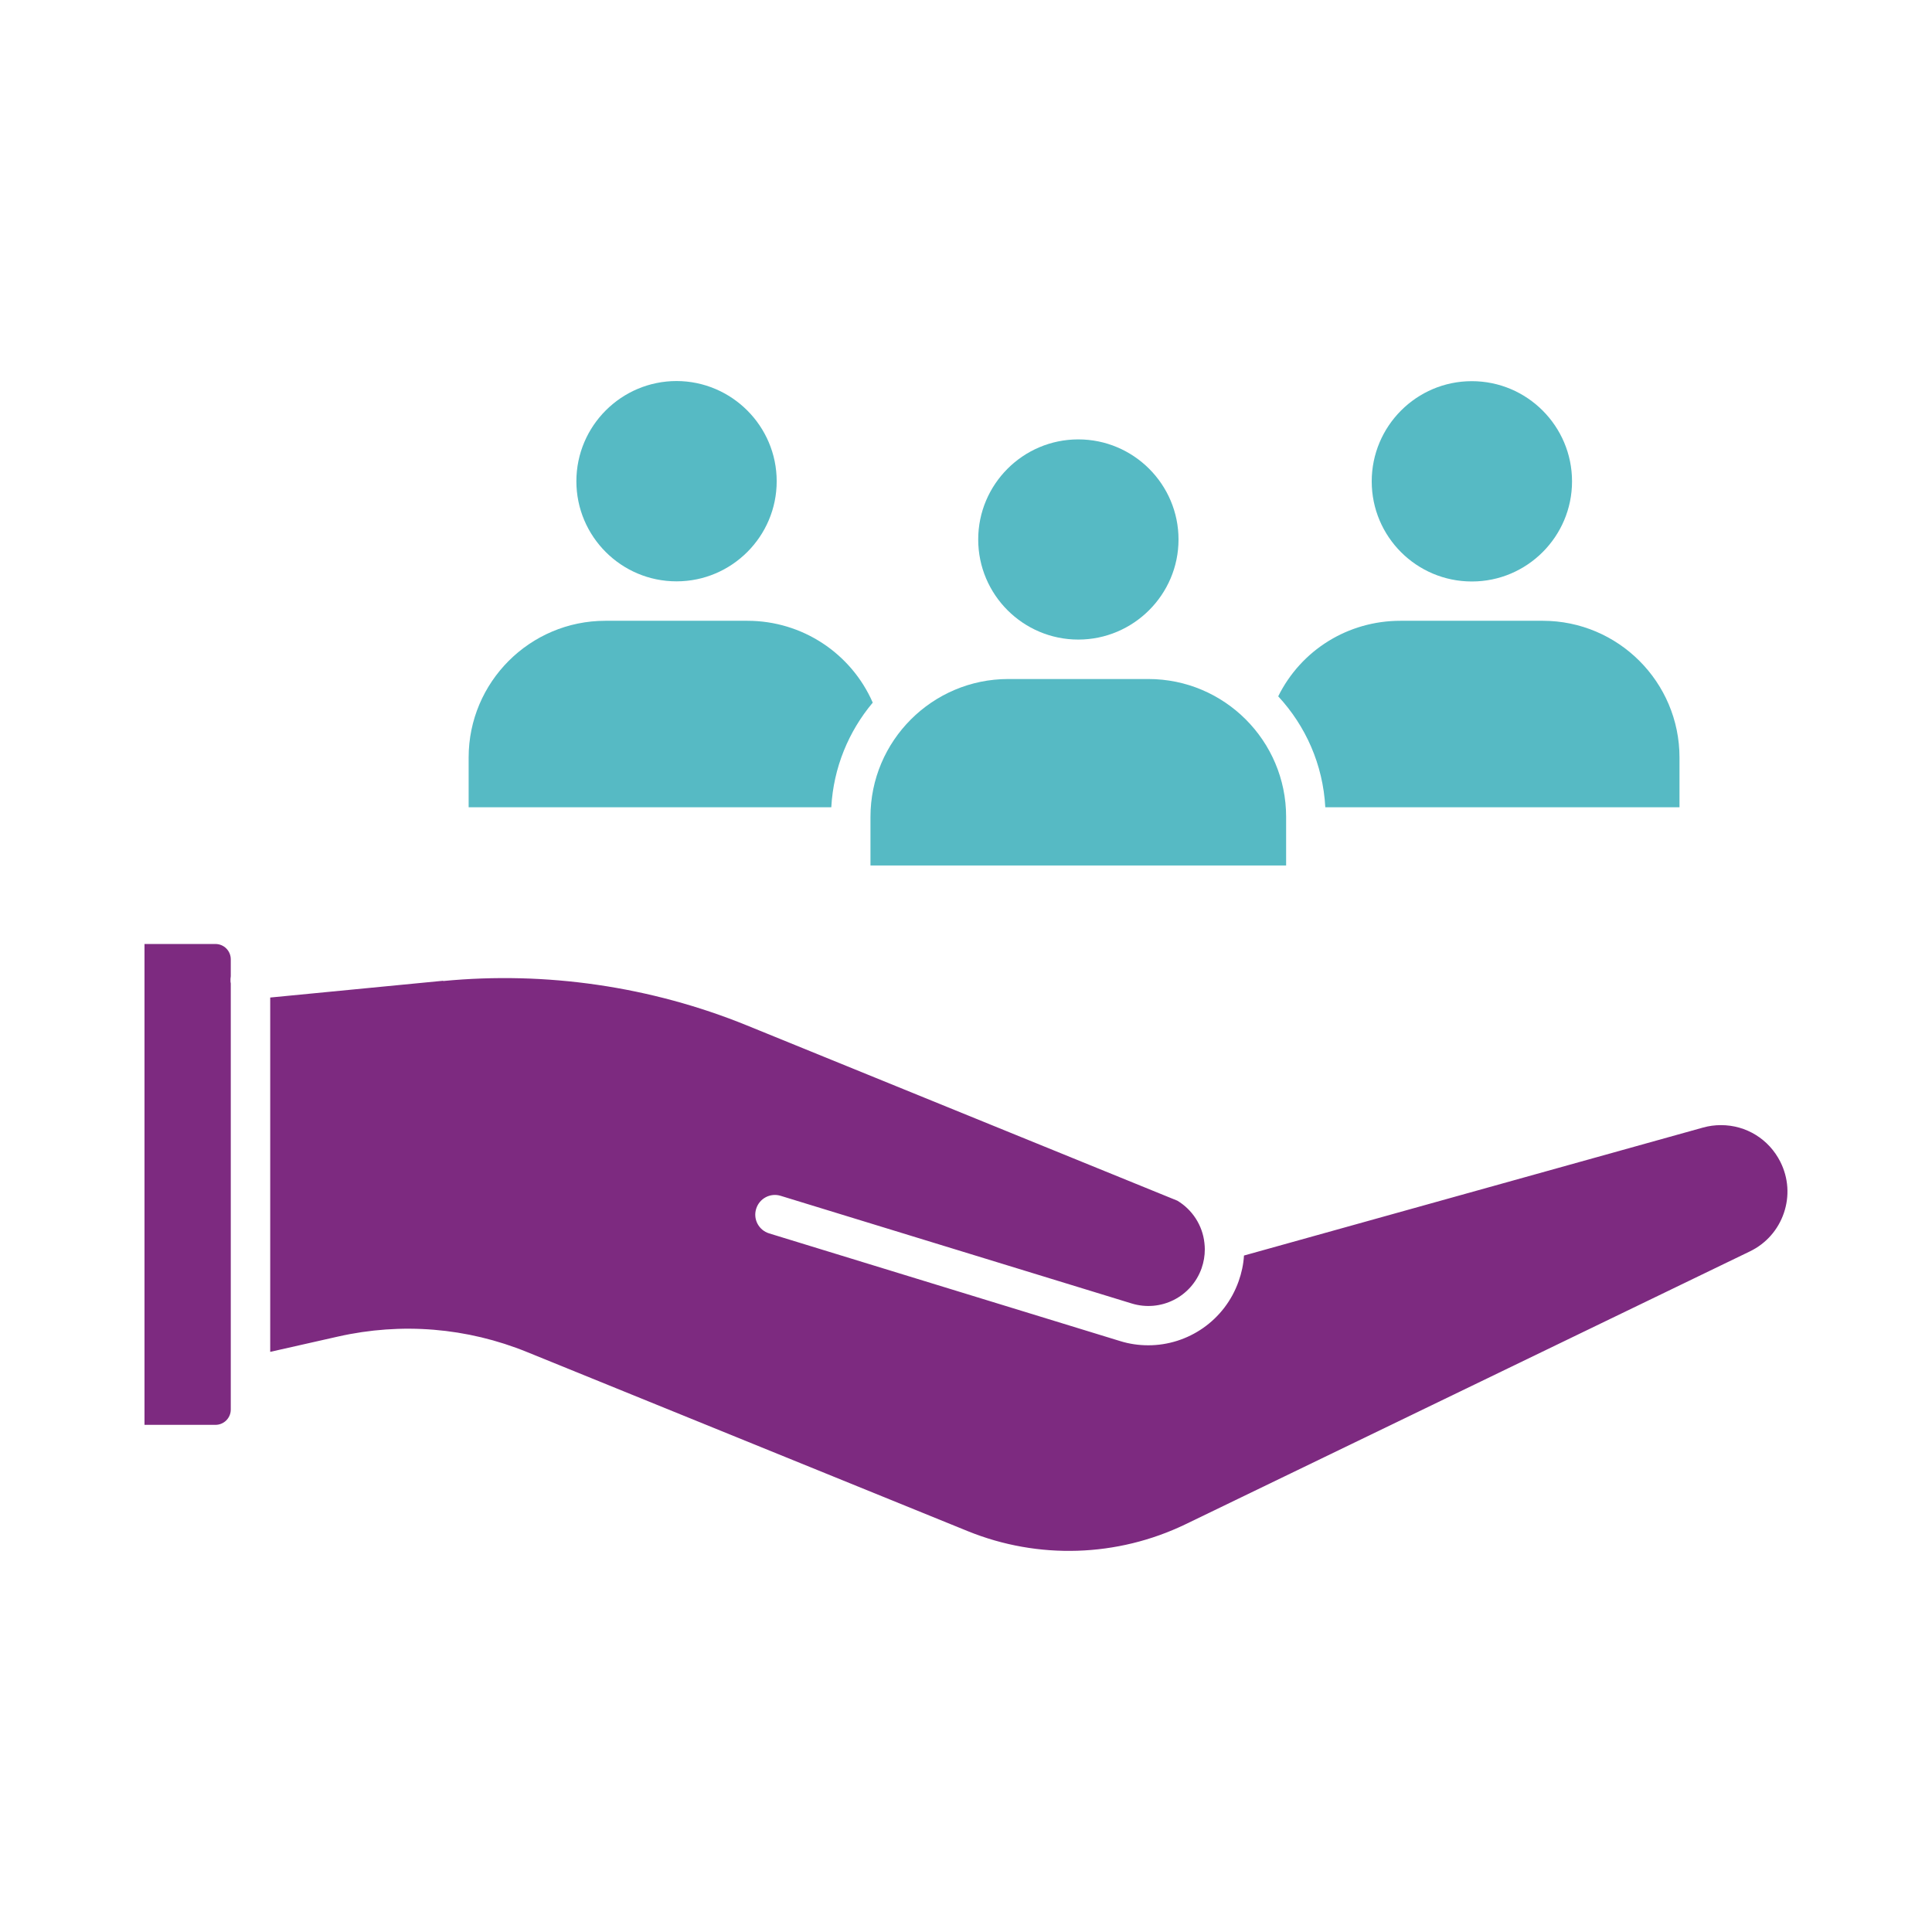 <?xml version="1.0" encoding="UTF-8"?>
<svg id="Layer_1" data-name="Layer 1" xmlns="http://www.w3.org/2000/svg" version="1.1" viewBox="0 0 144 144">
  <defs>
    <style>
      .cls-1 {
        fill: #56bac4;
      }

      .cls-1, .cls-2 {
        fill-rule: evenodd;
        stroke-width: 0px;
      }

      .cls-2 {
        fill: #7d2a80;
      }
    </style>
  </defs>
  <g id="Layer_1-2" data-name="Layer_1">
    <g id="_431459536" data-name=" 431459536">
      <path id="_431460400" data-name=" 431460400" class="cls-2" d="M33.03,73.1l-12.89,1.25v26.41l5.05-1.14c4.74-1.07,9.62-.67,14.11,1.16l32.85,13.35c5.23,2.12,11.13,1.93,16.21-.52l42.07-20.34c1.2-.58,2.1-1.6,2.53-2.86.43-1.26.34-2.61-.26-3.81-.85-1.69-2.54-2.74-4.43-2.74-.45,0-.9.06-1.33.18l-34.22,9.54c-.04.66-.18,1.3-.4,1.92-1.04,2.93-3.78,4.77-6.73,4.77-.71,0-1.42-.1-2.12-.32l-26.14-8.02c-.78-.24-1.21-1.06-.97-1.83.24-.78,1.06-1.21,1.83-.97l26.15,8.02c2.17.67,4.46-.48,5.22-2.62.16-.46.24-.93.24-1.42,0-.14-.01-.3-.03-.47-.14-1.31-.9-2.48-2.02-3.15l-32.1-13.07c-7.14-2.9-14.96-4.04-22.62-3.3h0Z"/>
      <path id="_431460184" data-name=" 431460184" class="cls-2" d="M10.77,70.36v35.84h5.29c.63,0,1.14-.51,1.14-1.14v-31.76s-.01-.08-.02-.13c-.01-.14,0-.28.02-.41v-1.26c0-.63-.51-1.14-1.14-1.14h-5.29Z"/>
      <path id="_431460304" data-name=" 431460304" class="cls-1" d="M45.12,46.27c-5.62,0-10.19,4.57-10.19,10.19v3.71h27.03c.16-2.96,1.3-5.67,3.09-7.8-1.61-3.68-5.26-6.1-9.34-6.1h-10.6Z"/>
      <path id="_431459968" data-name=" 431459968" class="cls-1" d="M42.96,35.87c0,4.11,3.34,7.46,7.46,7.46h.01c4.11,0,7.46-3.35,7.46-7.46s-3.35-7.46-7.46-7.47c-4.12,0-7.47,3.35-7.47,7.47h0Z"/>
      <path id="_431460088" data-name=" 431460088" class="cls-1" d="M72.91,40.21c0,4.12,3.35,7.46,7.46,7.46s7.47-3.35,7.47-7.46-3.35-7.46-7.47-7.46-7.46,3.35-7.46,7.46Z"/>
      <path id="_431459824" data-name=" 431459824" class="cls-1" d="M75.15,50.61c-5.66,0-10.27,4.61-10.27,10.27v.67s0,.06,0,.09,0,.06,0,.09v2.78h30.98v-2.86h0v-.77c0-5.66-4.6-10.27-10.27-10.27h-10.44Z"/>
      <path id="_431460112" data-name=" 431460112" class="cls-1" d="M104.38,46.27c-3.91,0-7.4,2.18-9.11,5.63,2.04,2.2,3.34,5.08,3.51,8.27h26.4v-3.71c0-5.62-4.57-10.19-10.19-10.19h-10.61Z"/>
      <path id="_431459704" data-name=" 431459704" class="cls-1" d="M109.7,28.41c-4.12,0-7.46,3.35-7.46,7.47s3.34,7.46,7.46,7.46h.01c4.11,0,7.46-3.35,7.46-7.46,0-4.12-3.35-7.47-7.47-7.47h0Z"/>
    </g>
  </g>
</svg>